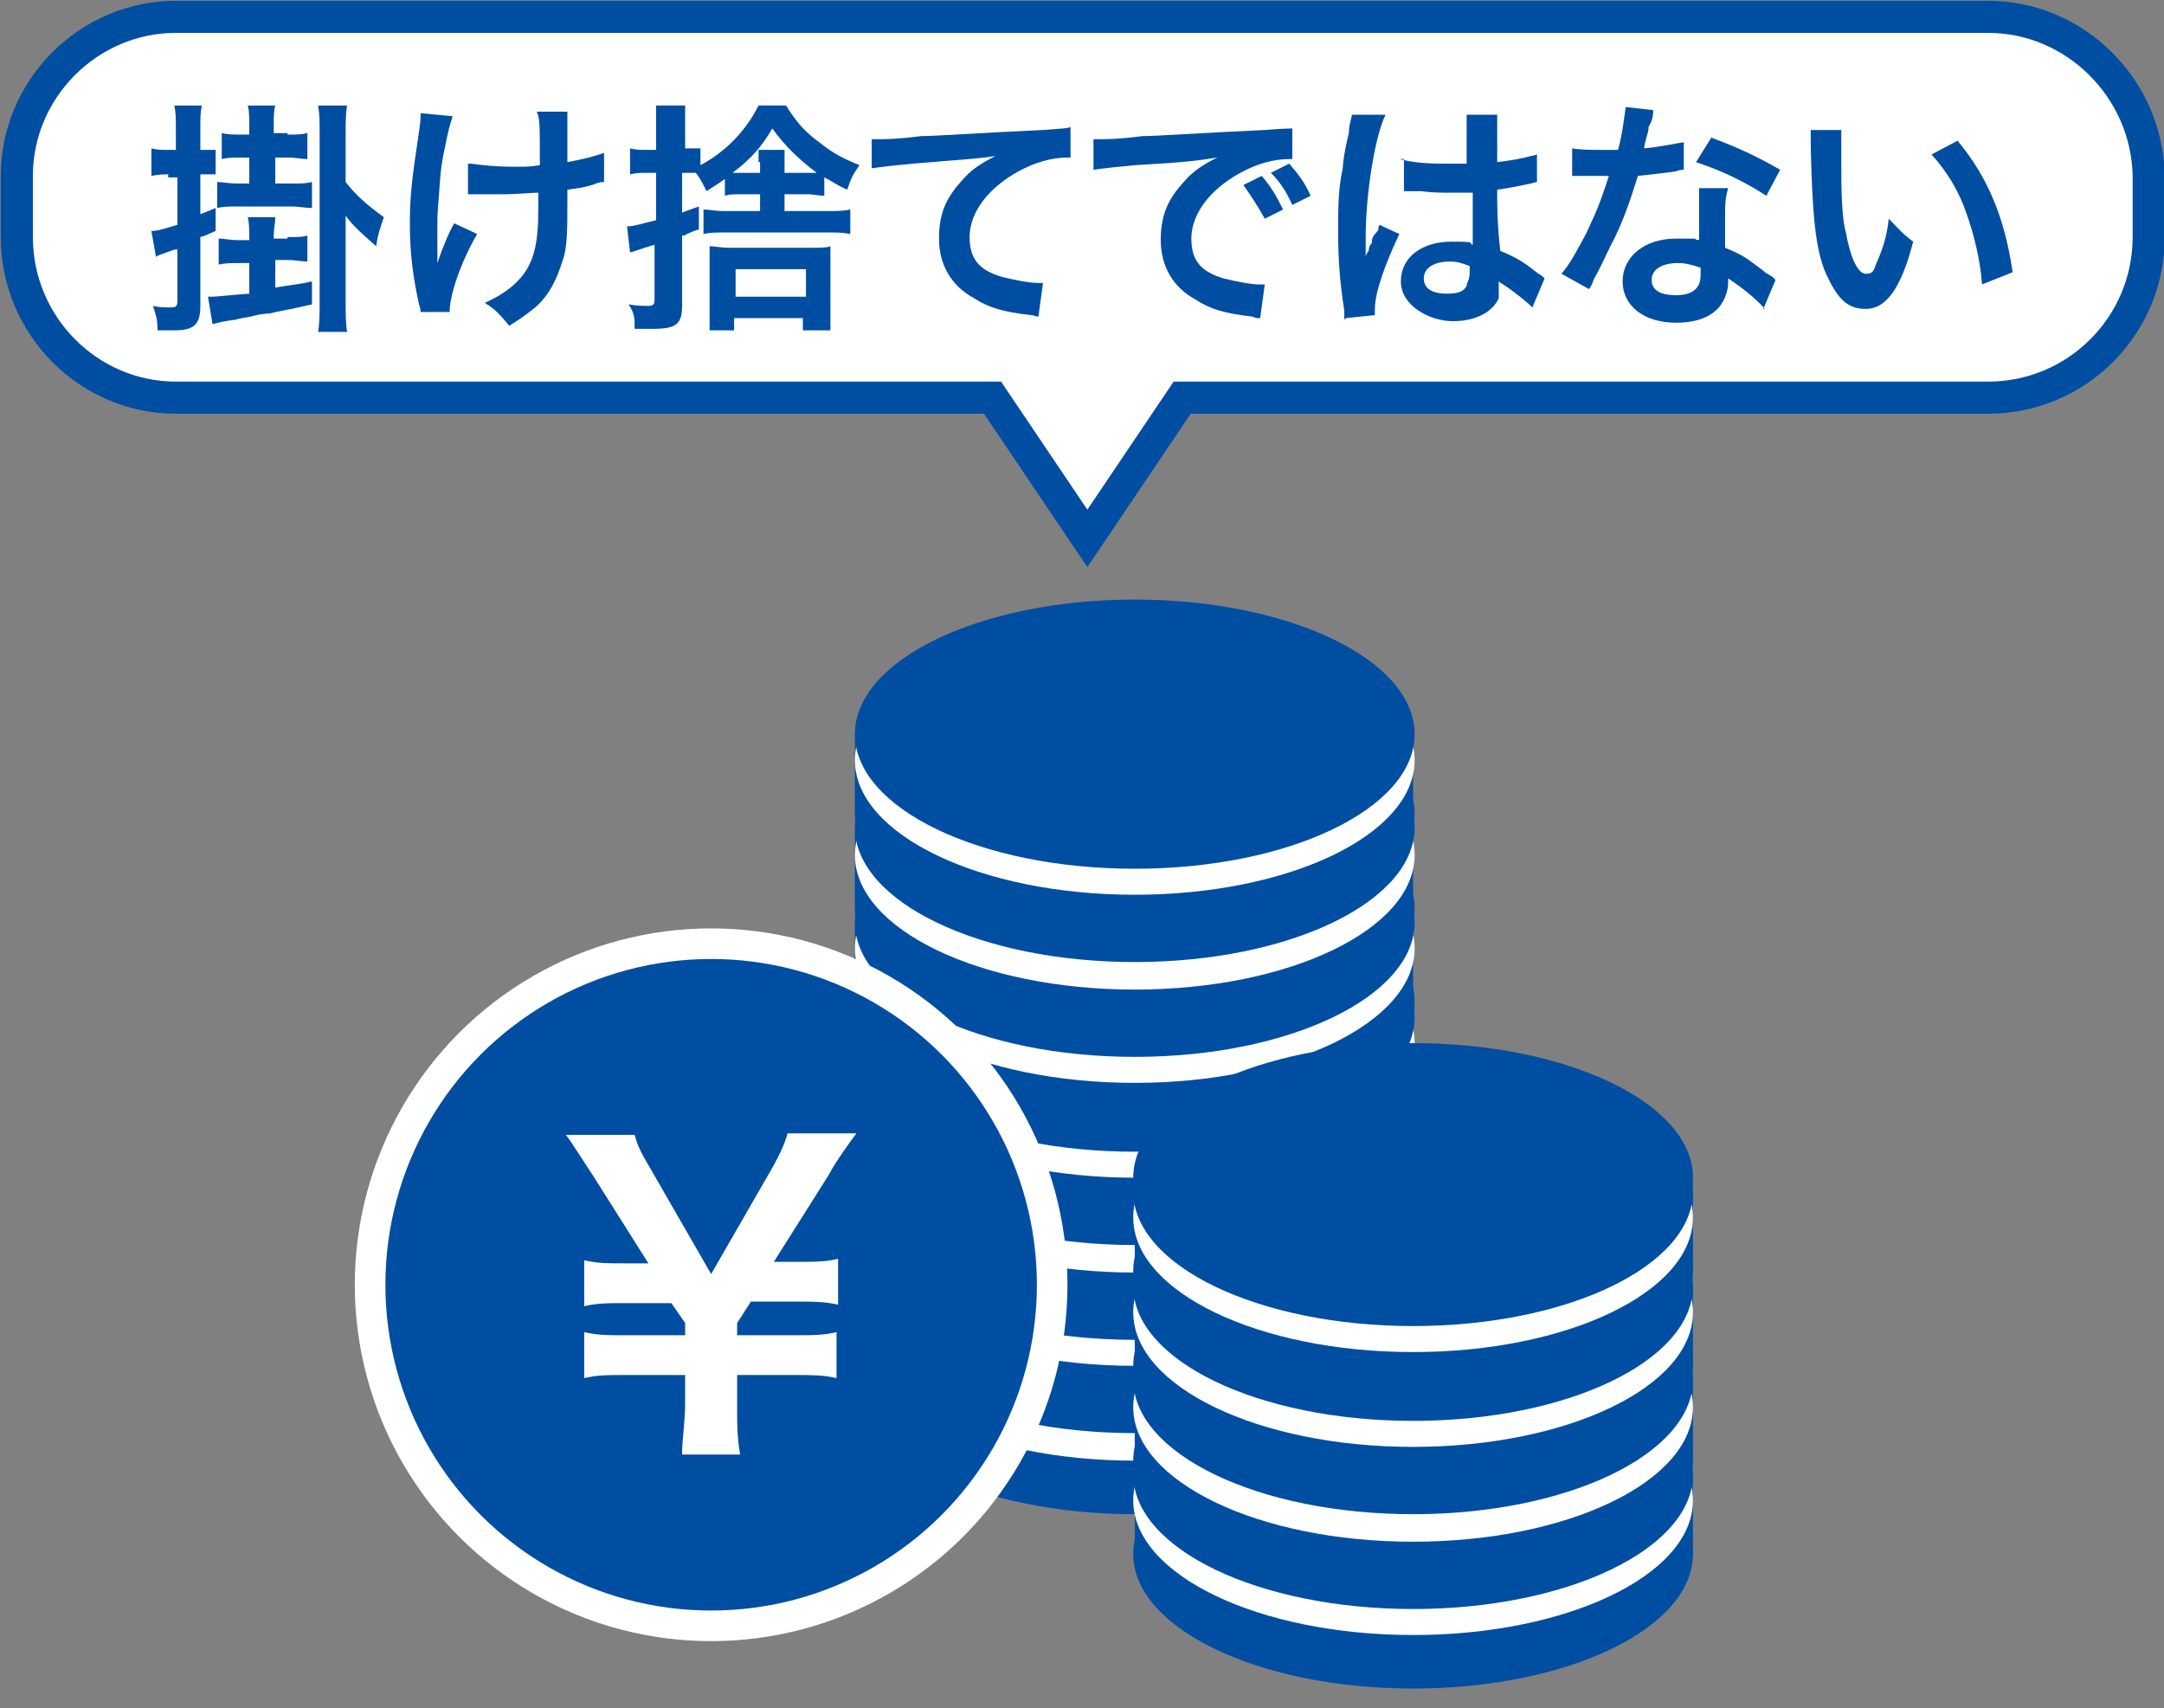 <?xml version="1.0" encoding="UTF-8"?>
<svg id="_レイヤー_2" data-name=" レイヤー 2" xmlns="http://www.w3.org/2000/svg" version="1.1" viewBox="0 0 141.5 111.7">
  <rect x="0" y="0" width="141.5" height="111.7" fill="#808080" stroke="none"/>
  <defs>
    <style>
      .cls-1 {
        stroke: #fff;
        stroke-width: 2px;
      }

      .cls-1, .cls-2 {
        stroke-miterlimit: 10;
      }

      .cls-1, .cls-3 {
        fill: #004ea2;
      }

      .cls-2 {
        fill: none;
        stroke: #004ea2;
        stroke-width: 2.1px;
      }

      .cls-4 {
        isolation: isolate;
      }

      .cls-3, .cls-5 {
        stroke-width: 0px;
      }

      .cls-5 {
        fill: #fff;
      }
    </style>
  </defs>
  <g>
    <path class="cls-5" d="M130,1.1H11.5C5.8,1.1,1.1,5.8,1.1,11.5v4c0,5.8,4.7,10.5,10.4,10.5h53.4l6.2,9.2,6.2-9.2h52.7c5.8,0,10.5-4.7,10.5-10.5v-4c-.1-5.7-4.8-10.4-10.5-10.4Z"/>
    <path class="cls-2" d="M130,1.1H11.5C5.8,1.1,1.1,5.8,1.1,11.5v4c0,5.8,4.7,10.5,10.4,10.5h53.4l6.2,9.2,6.2-9.2h52.7c5.8,0,10.5-4.7,10.5-10.5v-4c-.1-5.7-4.8-10.4-10.5-10.4Z"/>
  </g>
  <g>
    <path class="cls-3" d="M11,11.4c-.3,0-.6,0-1.1.1v-1.8c.4.1.6.1,1.1.1h.5v-1.3c0-.8,0-1.1-.1-1.6h1.8c-.1.4-.1.9-.1,1.6v1.3h1v1.6h-1v2.6c.3-.1.5-.2,1-.4v1.5c-.5.2-.6.3-1,.4v4.5c0,1.2-.4,1.6-1.7,1.6h-1.1c0-.7-.1-1-.3-1.6.4.1.8.1,1.1.1s.5,0,.5-.4v-3.4c-.2,0-.4.1-.7.2-.3.1-.6.2-.7.3l-.3-1.7c.4,0,.7-.1,1.7-.4v-3.1h-.6s0-.2,0-.2ZM18.8,15.5c.7,0,1,0,1.3-.1v1.7c-.4,0-.7-.1-1.3-.1h-.8v1.8c1.2-.2,1.5-.2,2.4-.4v1.5c-1.7.4-2,.4-2.8.6-.1,0-.5,0-1.2.2-.7.1-1,.2-1,.2-.8.1-1.2.2-1.5.3l-.3-1.8h.2c.4,0,1.1-.1,2.5-.2v-2h-.7c-.5,0-.9,0-1.3.1v-1.7c.4,0,.7.1,1.3.1h.7v-.2c0-.5,0-.9-.1-1.3h1.8c0,.4-.1.7-.1,1.2v.2h.9ZM18.8,8.8c.7,0,.9,0,1.3-.1v1.7c-.4,0-.7-.1-1.3-.1h-.8v1.7h1c.7,0,1,0,1.4-.1v1.7c-.4,0-.8-.1-1.4-.1h-3.4c-.6,0-1,0-1.4.1v-1.7c.4,0,.7.1,1.4.1h.7v-1.7h-.5c-.6,0-.9,0-1.3.1v-1.7c.4.1.7.1,1.3.1h.5v-.5c0-.7,0-1-.1-1.4h1.8c-.1.3-.1.7-.1,1.4v.4h.9ZM22.6,19.7c0,.8,0,1.4.1,2h-1.9c.1-.6.1-1.2.1-2v-10.9c0-.9,0-1.3-.1-1.9h1.9c-.1.5-.1,1-.1,1.9v3.1c.7.9,1.4,1.5,2.5,2.3-.2.6-.4,1.1-.5,1.9-.9-.8-1.5-1.3-2-2,0,0,0,5.6,0,5.6Z"/>
    <path class="cls-3" d="M31.2,15.3c-1.1,1.9-1.8,4-1.8,5.1h-1.9c0-.1,0-.2-.1-.5-.4-1.8-.6-3.4-.6-5.2s.1-2.8.6-6.1c.1-.7.1-.8.1-1.2l2.1.2c-.2.6-.3,1-.5,2-.3,1.4-.3,1.8-.4,3.2-.1,1.1-.1,1.5-.1,1.8v2.6c.3-.9.7-1.9,1.1-2.6,0,0,1.5.7,1.5.7ZM30.8,10.7c.7.1,1.6.2,2.8.2s.9,0,1.7-.1c0-2.8,0-3-.2-3.5h2v3.3c1.1-.2,1.8-.4,2.4-.6v1.9c-.2,0-.3,0-.8.2-.7.2-.9.2-1.6.3v.8c0,1.7,0,3-.3,3.8-.4,1.3-.9,2.3-1.8,3.1-.5.4-.9.7-1.7,1.2-.6-.7-.8-1-1.6-1.5,1.1-.5,1.8-1,2.4-1.7.8-1,1.1-2.1,1.1-4.5v-1c-.5,0-1.4.1-2.2.1h-2.4v-2h.2Z"/>
    <path class="cls-3" d="M48.6,12.7c-.7,0-.9,0-1.2.1v-1.1c-.4.3-.6.4-1.2.8-.3-.6-.4-.8-.7-1.2h-.9v2.6c.3-.1.5-.2,1.1-.4v1.5c-.4.1-.5.2-.8.3,0,0,0,.1-.3.1v4.6c0,1.2-.4,1.5-1.9,1.5h-1.2c0-.7,0-1-.4-1.6.5.1,1,.1,1.3.1s.4-.1.4-.4v-3.6c-1,.3-1.5.5-1.6.5l-.2-1.7c.5,0,1-.2,1.9-.4v-3.1h-.6c-.4,0-.7,0-1.1.1v-1.7c.4.1.6.1,1.1.1h.6v-2.9h1.9v2.8h1v1.1c1.7-.9,3-2.3,3.8-3.9h1.8c.5.8,1,1.5,1.9,2.2.9.7,1.4,1.1,2.9,1.7-.4.6-.5.7-.8,1.6-.7-.3-.9-.5-1.5-.8v1.2c-.4,0-.6-.1-1.2-.1h-1.4v1.1h2.7c.8,0,1.1,0,1.6-.1v1.6c-.5-.1-.8-.1-1.6-.1h-6.5c-.7,0-1.1,0-1.5.1v-1.6c.4,0,.7.1,1.4.1h2.3v-1.1h-1.1ZM46.4,21.6v-5.5c.4,0,.7.1,1.3.1h5.4c.6,0,.9,0,1.2-.1v5.5h-1.8v-.8h-4.5v.8s-1.6,0-1.6,0ZM49.6,10.6v-.8h1.7v1.5h2.1c-1.3-1-2.1-1.8-2.9-2.9-.7,1.2-1.4,2-2.6,2.9h1.8v-.7h0ZM48.1,19.4h4.6v-1.8h-4.6v1.8Z"/>
    <path class="cls-3" d="M57,9.1h.6c.2,0,1.1,0,2.6-.2.9,0,3.6-.2,8-.4,1.3-.1,1.6-.1,1.8-.2v2h-.2c-1,0-2.1.3-3.2.9-2,1.1-3.2,2.7-3.2,4.3s.8,2.2,2.1,2.6c.8.2,1.8.4,2.4.4h.3l-.3,2.2c-.2,0-.3-.1-.5-.1-1.8-.2-2.8-.5-3.7-1.1-1.5-.8-2.3-2.2-2.3-3.9s.5-2.7,1.5-3.8c.6-.7,1.2-1.1,2.2-1.6-1.3.2-1.9.2-5.4.5-1.1.1-2,.2-2.7.3,0,0,0-1.9,0-1.9Z"/>
    <path class="cls-3" d="M71.5,9.1h.6c.2,0,1.1,0,2.6-.2.9,0,3.6-.2,8-.4,1.3-.1,1.6-.1,1.8-.1v2h-.2c-1,0-2.1.3-3.2.9-2,1.1-3.2,2.7-3.2,4.3s.8,2.2,2.1,2.6c.8.2,1.8.4,2.4.4h.3l-.3,2.2c-.2,0-.3,0-.5-.1-1.8-.2-2.8-.5-3.7-1.1-1.5-.8-2.3-2.2-2.3-3.9s.5-2.7,1.5-3.8c.6-.7,1.2-1.1,2.2-1.6-1.3.2-1.9.3-5.4.5-1.1.1-2,.2-2.7.3,0,0,0-2,0-2ZM82.5,11.5c.6.7.9,1.2,1.4,2.2l-1.2.6c-.5-.9-.9-1.5-1.4-2.2l1.2-.6ZM84.5,13.4c-.4-.9-.8-1.5-1.4-2.1l1.2-.6c.6.7,1,1.2,1.4,2.1l-1.2.6Z"/>
    <path class="cls-3" d="M87.9,20.9v-.6c-.3-1.9-.4-3.4-.4-5.1s0-2.8.3-4.2c0-.3.1-1.1.4-2.3,0-.6.2-1,.2-1.2h2.2c-.7,1.4-1.3,5.2-1.3,8v1.4h0c0-.1,0-.3.2-.5,0-.1,0-.3.2-.5,0-.2,0-.4.3-.7.3-.4,0-.1.2-.5l1.3.6c-.9,1.9-1.6,3.8-1.6,4.9v.4l-1.9.2h0ZM91.5,10.4c.8.2,1.6.3,2.9.3h1.5v-3.2h2v3.1c.8-.1,1.5-.2,2.2-.4,0,0,.1,0,.4-.1h0v1.8s-.1,0-.4.1c-.5.1-1.4.3-2.2.4v.4c0,.6,0,1.8.2,3.6,1.2.5,1.6.8,2.5,1.5.2.1.3.2.4.3l-.8,1.9c-.3-.3-.8-.7-1.2-1-.5-.4-.9-.6-1-.7v1.1c-.4.9-1.5,1.5-3,1.5s-3.4-1-3.4-2.6,1.4-2.6,3.3-2.6,1,.1,1.4.2v-3.4h-1.4c-.6,0-1.2,0-2-.1h-1.1v-2.1h-.3ZM94.8,17.1c-1,0-1.7.4-1.7,1.1s.6,1,1.5,1,1.1-.2,1.3-.5c0-.2.2-.4.2-.9v-.4c-.5-.2-.8-.3-1.3-.3Z"/>
    <path class="cls-3" d="M108.1,7.2c0,.2,0,.6-.3,1.1,0,.4-.2.7-.3,1.4,1.1-.1,1.9-.3,2.6-.4v1.8c-.1,0-.3,0-.5.1-.6.1-1.6.2-2.5.3-.5,1.6-1,3.1-1.8,4.6-.4.8-.5,1.1-1.1,2.2-.1.3-.2.5-.3.6l-1.8-1c.6-.7,1-1.5,1.6-2.6.6-1.3.9-1.9,1.5-3.8h-2.4v-1.8c.6.1,1.2.1,2.2.1h.8c.3-1.1.4-2.1.5-2.8l1.8.2h0ZM115.4,20.2c-.6-.7-1.5-1.4-2.4-2v.3c0,.6-.3,1.3-.7,1.7-.6.6-1.5.9-2.7.9-2.1,0-3.5-1.1-3.5-2.7s1.4-2.8,3.5-2.8.8,0,1.5.1v-3.4h1.9c-.2.7-.2,1.1-.2,1.7v2.2c1.2.5,1.3.6,2.5,1.5.2.2.3.2.6.4l.2.2-.8,1.9h0ZM109.7,17.2c-1,0-1.7.4-1.7,1.1s.6,1,1.6,1,1.6-.4,1.6-1.3v-.5c-.6-.2-1-.3-1.5-.3ZM115.5,12.8c-1.4-.9-2.8-1.6-4.6-2.2l1-1.6c1.9.7,3.1,1.3,4.5,2.1l-.9,1.7Z"/>
    <path class="cls-3" d="M120.4,8.5v2.4c0,1,0,3.3.3,4.3.3,1.7.8,2.7,1.3,2.7s.5-.2.7-.7c.4-.9.7-1.8.8-2.9.6.6.8.9,1.6,1.5-.8,3.1-1.8,4.4-3.1,4.4s-1.9-.8-2.6-2.3c-.7-1.6-.9-3.9-1-8.4v-1h2.2-.2ZM128,9.2c2,2.4,3.1,5.1,3.6,8.6l-2,.8c-.1-1.5-.5-3.2-1-4.6-.5-1.5-1.3-2.8-2.3-3.9,0,0,1.7-.9,1.7-.9Z"/>
  </g>
  <ellipse class="cls-3" cx="74.2" cy="90.2" rx="18.3" ry="8.8"/>
  <rect class="cls-3" x="55.9" y="84.9" width="36.5" height="5.3"/>
  <ellipse class="cls-5" cx="74.2" cy="86.7" rx="18.3" ry="8.8"/>
  <ellipse class="cls-3" cx="74.2" cy="84.9" rx="18.3" ry="8.8"/>
  <ellipse class="cls-3" cx="74.2" cy="84" rx="18.3" ry="8.8"/>
  <rect class="cls-3" x="55.9" y="78.8" width="36.5" height="5.3"/>
  <ellipse class="cls-5" cx="74.2" cy="80.5" rx="18.3" ry="8.8"/>
  <ellipse class="cls-3" cx="74.2" cy="78.8" rx="18.3" ry="8.8"/>
  <ellipse class="cls-3" cx="74.2" cy="77.9" rx="18.3" ry="8.8"/>
  <rect class="cls-3" x="55.9" y="72.6" width="36.5" height="5.3"/>
  <ellipse class="cls-5" cx="74.2" cy="74.4" rx="18.3" ry="8.8"/>
  <ellipse class="cls-3" cx="74.2" cy="72.6" rx="18.3" ry="8.8"/>
  <ellipse class="cls-3" cx="74.2" cy="71.7" rx="18.3" ry="8.8"/>
  <rect class="cls-3" x="55.9" y="66.5" width="36.5" height="5.3"/>
  <ellipse class="cls-5" cx="74.2" cy="68.2" rx="18.3" ry="8.8"/>
  <ellipse class="cls-3" cx="74.2" cy="66.5" rx="18.3" ry="8.8"/>
  <ellipse class="cls-3" cx="74.2" cy="65.5" rx="18.3" ry="8.8"/>
  <rect class="cls-3" x="55.9" y="60.3" width="36.5" height="5.3"/>
  <ellipse class="cls-5" cx="74.2" cy="62" rx="18.3" ry="8.8"/>
  <ellipse class="cls-3" cx="74.2" cy="60.3" rx="18.3" ry="8.8"/>
  <ellipse class="cls-3" cx="74.2" cy="59.4" rx="18.3" ry="8.8"/>
  <rect class="cls-3" x="55.9" y="54.1" width="36.5" height="5.3"/>
  <ellipse class="cls-5" cx="74.2" cy="55.9" rx="18.3" ry="8.8"/>
  <ellipse class="cls-3" cx="74.2" cy="54.1" rx="18.3" ry="8.8"/>
  <ellipse class="cls-3" cx="74.2" cy="53.2" rx="18.3" ry="8.8"/>
  <rect class="cls-3" x="55.9" y="48" width="36.5" height="5.3"/>
  <ellipse class="cls-5" cx="74.2" cy="49.7" rx="18.3" ry="8.8"/>
  <ellipse class="cls-3" cx="74.2" cy="48" rx="18.3" ry="8.8"/>
  <ellipse class="cls-3" cx="92.4" cy="101.6" rx="18.3" ry="8.8"/>
  <rect class="cls-3" x="74.2" y="96.4" width="36.5" height="5.3"/>
  <ellipse class="cls-5" cx="92.4" cy="98.1" rx="18.3" ry="8.8"/>
  <ellipse class="cls-3" cx="92.4" cy="96.4" rx="18.3" ry="8.8"/>
  <ellipse class="cls-3" cx="92.4" cy="95.5" rx="18.3" ry="8.8"/>
  <rect class="cls-3" x="74.2" y="90.2" width="36.5" height="5.3"/>
  <ellipse class="cls-5" cx="92.4" cy="92" rx="18.3" ry="8.8"/>
  <ellipse class="cls-3" cx="92.4" cy="90.2" rx="18.3" ry="8.8"/>
  <ellipse class="cls-3" cx="92.4" cy="89.3" rx="18.3" ry="8.8"/>
  <rect class="cls-3" x="74.2" y="84.1" width="36.5" height="5.3"/>
  <ellipse class="cls-5" cx="92.4" cy="85.8" rx="18.3" ry="8.8"/>
  <ellipse class="cls-3" cx="92.4" cy="84.1" rx="18.3" ry="8.8"/>
  <ellipse class="cls-3" cx="92.4" cy="83.1" rx="18.3" ry="8.8"/>
  <rect class="cls-3" x="74.2" y="77.9" width="36.5" height="5.3"/>
  <ellipse class="cls-5" cx="92.4" cy="79.6" rx="18.3" ry="8.8"/>
  <ellipse class="cls-3" cx="92.4" cy="77.9" rx="18.3" ry="8.8"/>
  <ellipse class="cls-3" cx="92.4" cy="77" rx="18.3" ry="8.8"/>
  <circle class="cls-1" cx="46.5" cy="84" r="22.3"/>
  <g class="cls-4">
    <path class="cls-5" d="M44.6,95.1c0-1,.2-2.1.2-3.4v-1.8h-3.9c-1.2,0-1.8,0-2.7.2v-3c.9.2,1.5.2,2.7.2h3.9v-.8l-.9-1.3h-3c-1.2,0-1.8,0-2.7.2v-3c.9.2,1.5.2,2.7.2h1.5l-3.6-5.7c-.8-1.2-1.4-2.2-1.8-2.7h4.5c.2.8.5,1.3,1.2,2.5l3.8,6.6,3.8-6.6c.7-1.2,1-1.9,1.2-2.6h4.5c-.3.4-1.4,1.9-1.8,2.7l-3.6,5.7h1.5c1.2,0,1.9,0,2.7-.2v3c-.9-.2-1.6-.2-2.7-.2h-3l-.9,1.4v.8h3.8c1.2,0,1.8,0,2.7-.2v3c-.9-.2-1.6-.2-2.7-.2h-3.8v1.8c0,1.5,0,2.3.2,3.4h-3.8Z"/>
  </g>
</svg>